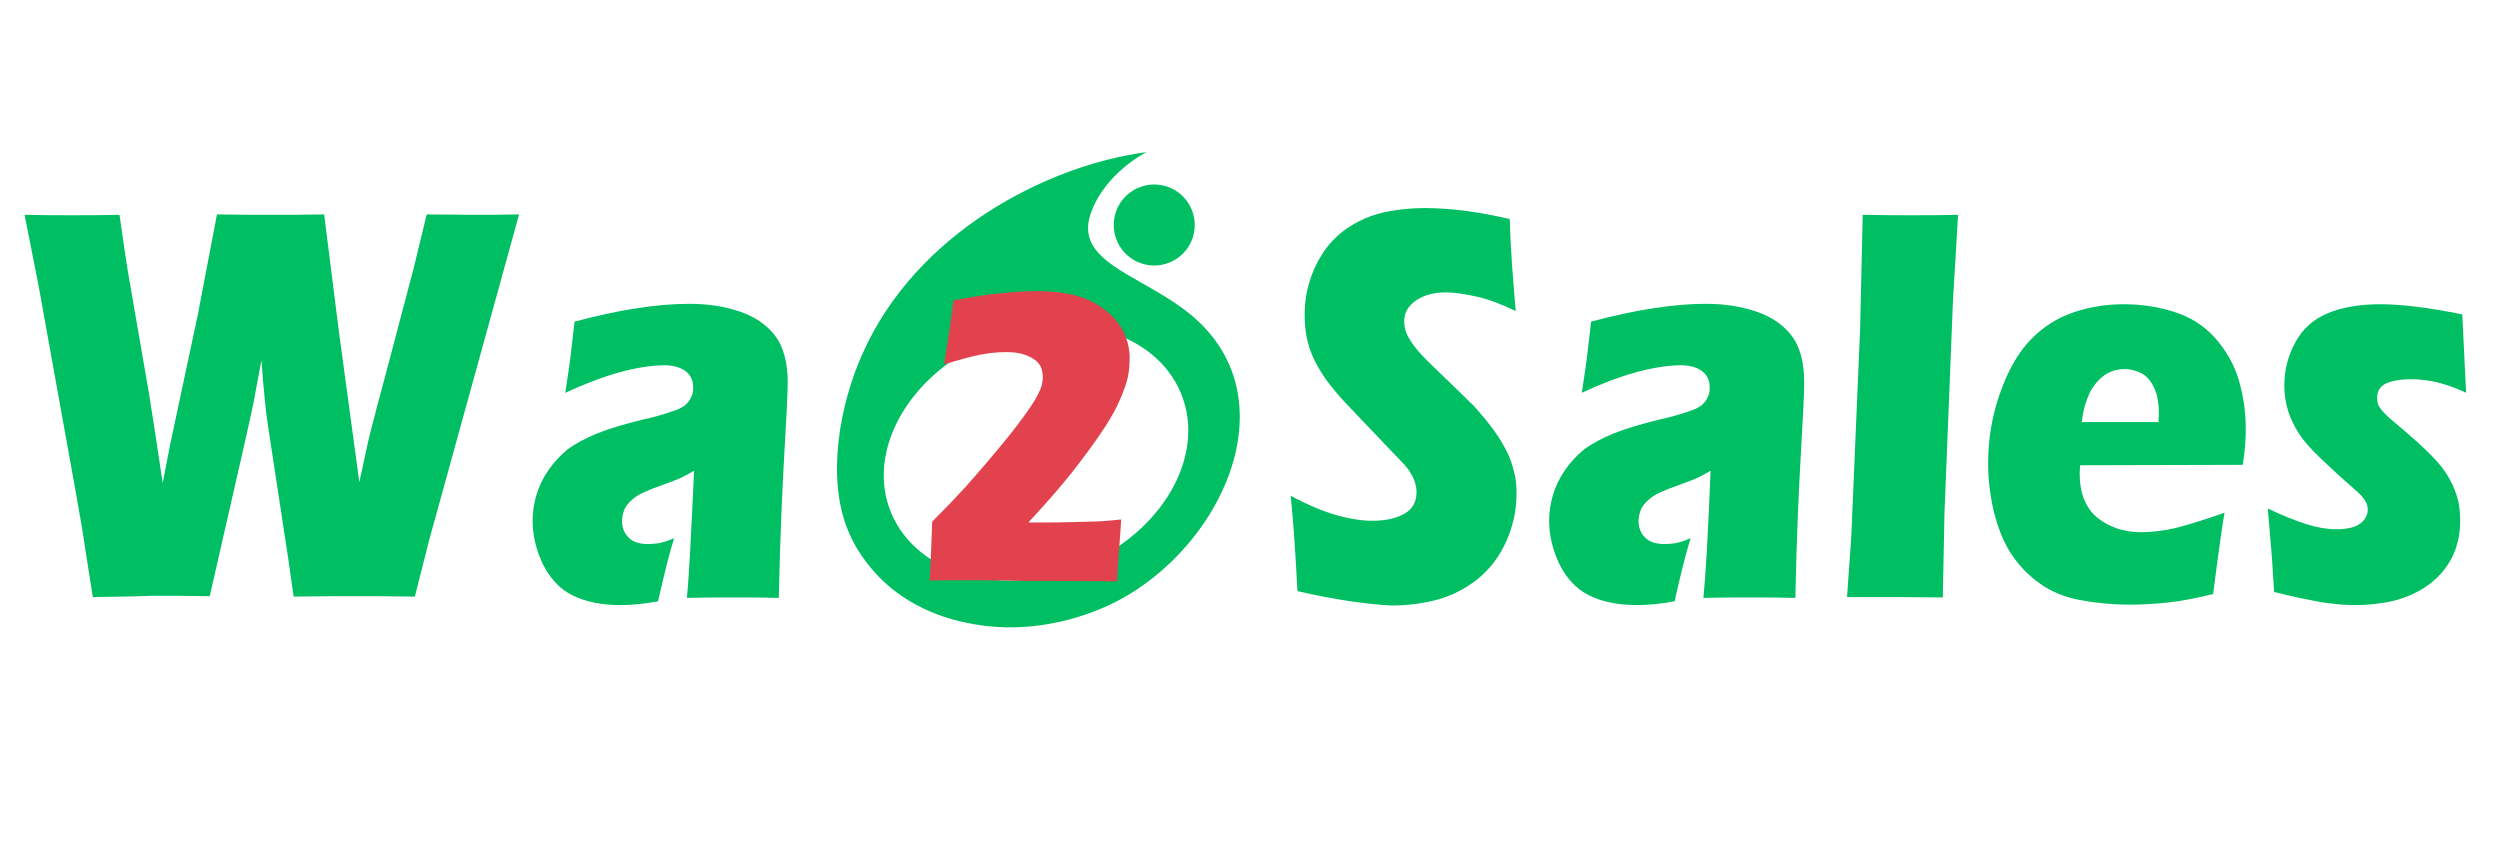 <?xml version="1.0" encoding="utf-8"?>
<!-- Generator: Adobe Illustrator 25.2.0, SVG Export Plug-In . SVG Version: 6.00 Build 0)  -->
<svg version="1.1" id="Layer_1" xmlns="http://www.w3.org/2000/svg" xmlns:xlink="http://www.w3.org/1999/xlink" x="0px" y="0px"
	 viewBox="0 0 590 200" style="enable-background:new 0 0 590 200;" xml:space="preserve">
<style type="text/css">
	.st0{fill-rule:evenodd;clip-rule:evenodd;fill:#00BF63;}
	.st1{fill:#00BF63;}
	.st2{fill:#E2424D;}
</style>
<g>
	<g>
		<g>
			<path class="st0" d="M278.7,92.8c6.1,14.7-4.4,32.9-23.2,40.7c-18.9,7.8-39.1,2.2-45.2-12.5c-6.1-14.7,4.4-32.9,23.2-40.7
				C252.4,72.5,272.6,78.1,278.7,92.8 M259.7,143.7c-9.4,3.9-19.9,5.4-29.9,3.6c-9.6-1.6-18.6-6.1-24.7-13.8c-2.1-2.6-3.8-5.4-5-8.4
				c-5.1-12.4-1.9-29.7,3.4-41.5C216.1,55,247,39,270.6,35.9c0,0-9.8,4.8-13.2,14.5c-3.8,11.1,10.6,14.1,22,22.6
				C306.7,93.2,287.4,132.3,259.7,143.7z"/>
			<path class="st0" d="M280,47.3c3.2,4.2,2.4,10.2-1.8,13.4c-4.2,3.2-10.2,2.4-13.4-1.8c-3.2-4.2-2.4-10.2,1.8-13.4
				C270.8,42.3,276.8,43.1,280,47.3"/>
		</g>
	</g>
	<g>
		<path class="st1" d="M21.9,140.9L20,128.8c-0.4-2.9-1.1-6.9-2-12L9.1,67.4L5.8,50.7c4.6,0.1,8.3,0.1,11.2,0.1
			c3.2,0,6.9,0,11.2-0.1c1,7.2,1.8,12.4,2.4,15.8l4.6,26.6c0.9,5.7,2,12.7,3.2,20.9l1.8-9.3l6.5-30.5l4.5-23.6
			c5,0.1,9.2,0.1,12.7,0.1c3.8,0,8,0,12.6-0.1l3.5,27.8l4.8,35.4l2.1-9.7c0.4-1.7,0.8-3.4,1.3-5.1c0.4-1.7,1.3-5.1,2.7-10.2
			l6.7-25.4l3.1-12.8c4.4,0,8.1,0.1,10.9,0.1c3.2,0,6.9,0,10.9-0.1l-21.2,76.8l-3.4,13.4c-5.5-0.1-10.3-0.1-14.3-0.1
			c-4.3,0-9.1,0-14.3,0.1l-1.3-9.1l-4.8-31.5c-0.3-1.9-0.5-3.8-0.7-5.8c-0.2-2-0.5-5.1-0.8-9.4l-1.9,10.2c-0.5,2.3-1,4.6-1.5,6.9
			l-8.8,38.6c-5.5-0.1-10.1-0.1-13.7-0.1C31.8,140.8,27.2,140.8,21.9,140.9z"/>
		<path class="st1" d="M133.4,92.7c0.7-4.4,1.1-7.4,1.3-9c0.2-1.7,0.5-4.2,0.9-7.8c10.5-2.8,19.5-4.2,27.1-4.2
			c4.3,0,8.3,0.6,11.8,1.8c3.6,1.2,6.4,3.1,8.4,5.7c2,2.6,3,6.3,3,11.2c0,2.5-0.3,8-0.8,16.7c-0.5,8.6-1,20-1.3,34
			c-3.6-0.1-7.1-0.1-10.7-0.1c-3.4,0-7.1,0-11,0.1c0.5-4.8,1-14.8,1.7-30c-1.4,0.8-2.5,1.4-3.2,1.7c-0.8,0.4-2.2,0.9-4.1,1.6
			c-2,0.7-3.5,1.3-4.6,1.8c-1.1,0.5-2.1,1.1-2.9,1.9c-0.8,0.7-1.4,1.5-1.7,2.3c-0.3,0.8-0.5,1.7-0.5,2.6c0,1.5,0.5,2.8,1.5,3.8
			c1,1.1,2.6,1.6,4.7,1.6c0.8,0,1.6-0.1,2.5-0.2c0.9-0.2,2.1-0.5,3.6-1.2c-1.1,3.4-2.3,8.3-3.8,14.9c-3.1,0.6-6.1,0.9-8.9,0.9
			c-4.5,0-8.3-0.8-11.3-2.3c-3-1.5-5.3-4-7-7.4c-1.6-3.4-2.4-6.8-2.4-10.2c0-2.1,0.3-4.1,0.9-6.1c0.6-2,1.5-3.9,2.8-5.8
			c1.3-1.9,2.8-3.5,4.5-4.9c1.7-1.3,4.1-2.6,7-3.8c3-1.2,6.7-2.3,11.3-3.4c1.9-0.4,3.6-0.9,5.2-1.4c1.6-0.5,2.7-0.9,3.4-1.3
			c0.7-0.4,1.2-0.8,1.6-1.3c0.4-0.5,0.7-1,0.9-1.6c0.2-0.6,0.3-1.1,0.3-1.8c0-1.7-0.6-3-1.8-3.9c-1.2-0.9-2.9-1.4-5.1-1.4
			C150.4,86.3,142.7,88.4,133.4,92.7z"/>
		<path class="st2" d="M219.4,137c0.1-1.5,0.2-3.6,0.3-6.1c0.1-2.5,0.2-5.1,0.3-7.8c2.8-2.8,5.4-5.5,7.8-8.1
			c3.8-4.3,7.2-8.3,10.2-12c2.4-3,4.4-5.7,6-8.2c0.9-1.5,1.5-2.7,1.8-3.7c0.2-0.7,0.3-1.4,0.3-2.1c0-1-0.2-1.8-0.5-2.5
			c-0.4-0.7-0.9-1.3-1.7-1.8c-0.8-0.5-1.7-0.9-2.8-1.2c-1.1-0.3-2.3-0.4-3.7-0.4c-1.9,0-3.9,0.2-6,0.6c-2.1,0.4-5,1.2-8.6,2.3l1.1-7
			c0.2-1.4,0.6-4.1,1.1-8.1c7.2-1.4,13.9-2.2,20.1-2.2c2.9,0,5.6,0.3,8.2,0.9c2.6,0.6,5,1.7,7,3.2c2.1,1.5,3.6,3.2,4.7,5.2
			c1,2,1.6,4.1,1.6,6.4c0,1.5-0.1,3-0.4,4.5c-0.3,1.4-0.9,3.1-1.7,5c-1,2.4-2.3,4.7-3.8,7c-2.3,3.5-4.9,7-7.8,10.7
			c-2.8,3.5-6.2,7.4-10.2,11.7l4.5,0c1.1,0,3.2,0,6.3-0.1c3.1-0.1,5.3-0.1,6.6-0.2c1.2-0.1,2.7-0.2,4.5-0.4
			c-0.1,1.6-0.2,3.5-0.4,5.9c-0.2,2.4-0.4,5.3-0.6,8.7c-6.8-0.1-13.9-0.1-21.3-0.1C233.1,136.9,225.5,136.9,219.4,137z"/>
		<path class="st1" d="M306.2,139.5c-0.5-9.4-1-16.9-1.6-22.5c4.1,2.2,7.7,3.7,10.9,4.6c3.2,0.9,6,1.3,8.4,1.3
			c3.2,0,5.7-0.6,7.6-1.7c1.9-1.1,2.8-2.8,2.8-5c0-0.7-0.1-1.5-0.3-2.1c-0.2-0.7-0.5-1.5-1-2.3c-0.5-0.9-1.2-1.8-2.2-2.8l-10.3-10.8
			c-2.4-2.5-4.1-4.3-5-5.4c-1.9-2.2-3.4-4.3-4.5-6.3c-1.1-1.9-1.9-3.9-2.4-5.9c-0.5-2-0.7-4.1-0.7-6.4c0-2.7,0.4-5.3,1.2-7.9
			c0.8-2.6,2-5,3.5-7.2c1.6-2.2,3.6-4.2,6.2-5.8c2.6-1.6,5.4-2.7,8.3-3.3c3-0.6,6-0.9,9.1-0.9c6.2,0,12.9,0.9,20.1,2.6
			c0.1,3,0.2,5.8,0.4,8.4c0.1,2.5,0.5,7,1,13.3c-3.4-1.6-6.4-2.8-9.2-3.4c-2.8-0.6-5.2-1-7.2-1c-2.8,0-5.2,0.6-7.1,1.9
			c-1.9,1.3-2.8,2.9-2.8,4.8c0,0.9,0.1,1.7,0.4,2.6c0.3,0.8,0.8,1.8,1.6,2.9c0.8,1.1,1.9,2.4,3.2,3.7c1.3,1.3,3.4,3.3,6.2,6l3.9,3.8
			c1.2,1.1,2.4,2.5,3.8,4.2c1.3,1.6,2.5,3.2,3.5,4.8c1,1.6,1.7,3,2.3,4.4c0.5,1.3,0.9,2.7,1.2,4c0.3,1.3,0.4,2.8,0.4,4.3
			c0,4-0.8,7.7-2.4,11.3c-1.6,3.6-3.8,6.5-6.7,8.9c-2.9,2.3-6,3.9-9.5,4.9c-3.4,0.9-7.1,1.4-10.9,1.4
			C322.7,142.6,315.2,141.6,306.2,139.5z"/>
		<path class="st1" d="M373.3,92.7c0.7-4.4,1.1-7.4,1.3-9c0.2-1.7,0.5-4.2,0.9-7.8c10.5-2.8,19.5-4.2,27.1-4.2
			c4.3,0,8.2,0.6,11.8,1.8c3.6,1.2,6.4,3.1,8.4,5.7c2,2.6,3,6.3,3,11.2c0,2.5-0.3,8-0.8,16.7c-0.5,8.6-1,20-1.3,34
			c-3.6-0.1-7.1-0.1-10.7-0.1c-3.4,0-7.1,0-11,0.1c0.5-4.8,1.1-14.8,1.7-30c-1.4,0.8-2.5,1.4-3.2,1.7c-0.8,0.4-2.2,0.9-4.1,1.6
			c-2,0.7-3.5,1.3-4.6,1.8c-1.1,0.5-2.1,1.1-2.9,1.9c-0.8,0.7-1.4,1.5-1.7,2.3s-0.5,1.7-0.5,2.6c0,1.5,0.5,2.8,1.5,3.8
			c1,1.1,2.6,1.6,4.7,1.6c0.8,0,1.6-0.1,2.5-0.2c0.9-0.2,2.1-0.5,3.6-1.2c-1.1,3.4-2.3,8.3-3.8,14.9c-3.1,0.6-6.1,0.9-8.9,0.9
			c-4.5,0-8.3-0.8-11.3-2.3c-3-1.5-5.3-4-7-7.4c-1.6-3.4-2.4-6.8-2.4-10.2c0-2.1,0.3-4.1,0.9-6.1c0.6-2,1.5-3.9,2.8-5.8
			c1.3-1.9,2.8-3.5,4.5-4.9c1.7-1.3,4.1-2.6,7-3.8c3-1.2,6.7-2.3,11.3-3.4c1.9-0.4,3.6-0.9,5.2-1.4c1.6-0.5,2.7-0.9,3.4-1.3
			c0.7-0.4,1.2-0.8,1.6-1.3c0.4-0.5,0.7-1,0.9-1.6c0.2-0.6,0.3-1.1,0.3-1.8c0-1.7-0.6-3-1.8-3.9c-1.2-0.9-2.9-1.4-5.1-1.4
			C390.3,86.3,382.5,88.4,373.3,92.7z"/>
		<path class="st1" d="M435.9,140.9l1-14.2l2.1-49.4l0.6-26.6c5.1,0.1,8.9,0.1,11.5,0.1c3.3,0,7,0,11-0.1L460.9,71l-2,50l-0.4,20
			c-3.9,0-7.4-0.1-10.6-0.1L435.9,140.9z"/>
		<path class="st1" d="M525,121c-0.5,2.6-1.4,9-2.7,19.2c-4.2,1-7.8,1.7-10.7,2c-2.9,0.3-5.8,0.5-8.8,0.5c-4.3,0-8.3-0.4-12-1.1
			c-3.6-0.7-6.8-2-9.4-3.9c-2.6-1.8-4.9-4.2-6.7-6.9c-1.8-2.7-3.1-6-4.1-9.8c-0.9-3.8-1.4-7.7-1.4-11.7c0-5.6,0.9-11.1,2.8-16.5
			c1.9-5.4,4.3-9.6,7.2-12.6c2.9-3,6.3-5.2,10.2-6.5c3.8-1.3,7.8-1.9,11.8-1.9c4.2,0,8.1,0.6,11.9,1.8c3.8,1.2,7,3.2,9.6,6.1
			c2.6,2.9,4.5,6.2,5.6,9.8c1.1,3.7,1.7,7.6,1.7,11.8c0,2.5-0.2,5.3-0.7,8.4l-38.4,0.1c0,0.7-0.1,1.3-0.1,1.9
			c0,4.7,1.4,8.2,4.2,10.5c2.8,2.2,6.2,3.4,10.3,3.4c2.4,0,5.2-0.3,8.2-1C516.6,123.8,520.4,122.6,525,121z M491.3,99.6h18.1
			c0-0.7,0.1-1.4,0.1-1.9c0-2.3-0.3-4.3-1-5.9c-0.7-1.6-1.6-2.8-2.9-3.6c-1.3-0.7-2.7-1.1-4.2-1.1c-1.1,0-2.2,0.2-3.2,0.6
			c-1,0.4-1.9,1-2.8,1.9c-0.8,0.8-1.5,1.8-2.1,2.8c-0.5,1.1-0.9,2.1-1.2,3.1C491.8,96.5,491.5,97.9,491.3,99.6z"/>
		<path class="st1" d="M536.7,139.7c-0.1-1.9-0.3-4-0.4-6.1c-0.1-2.1-0.4-5.1-0.7-8.8l-0.4-4.8c3.5,1.7,6.6,2.9,9.1,3.7
			c2.5,0.8,4.9,1.2,7,1.2c1.8,0,3.2-0.2,4.3-0.6c1.1-0.4,1.9-1,2.4-1.7c0.5-0.7,0.8-1.5,0.8-2.3c0-0.7-0.2-1.4-0.6-2.1
			c-0.4-0.7-1.2-1.6-2.6-2.8c-3-2.6-5.6-5-7.9-7.2c-2.3-2.2-4-4.1-5.1-5.8c-1.1-1.7-2-3.5-2.6-5.4c-0.6-1.9-0.9-3.9-0.9-6
			c0-3.7,0.9-7.1,2.6-10.2c1.7-3.2,4.3-5.5,7.7-6.9c3.4-1.4,7.5-2.1,12.3-2.1c5.1,0,11.6,0.8,19.4,2.4l0.9,18.5
			c-4.4-2.1-8.7-3.2-12.8-3.2c-2.9,0-5,0.4-6.3,1.1c-1.3,0.7-1.9,1.8-1.9,3.3c0,0.5,0.1,0.9,0.2,1.4c0.1,0.4,0.4,0.9,0.8,1.4
			c0.4,0.5,0.9,1,1.4,1.5c0.6,0.5,1.9,1.7,4.1,3.5c2.2,1.9,3.9,3.4,5.1,4.6c2,1.9,3.6,3.7,4.7,5.4c1.1,1.7,1.9,3.4,2.5,5.3
			c0.6,1.9,0.8,3.8,0.8,5.9c0,3.1-0.6,6-1.9,8.6c-1.3,2.6-3.2,4.8-5.7,6.6c-2.5,1.8-5.3,3-8.2,3.7c-3,0.7-6,1-9.1,1
			c-2.1,0-4.8-0.2-8-0.7C544.6,141.5,540.9,140.8,536.7,139.7z"/>
	</g>
</g>
</svg>
